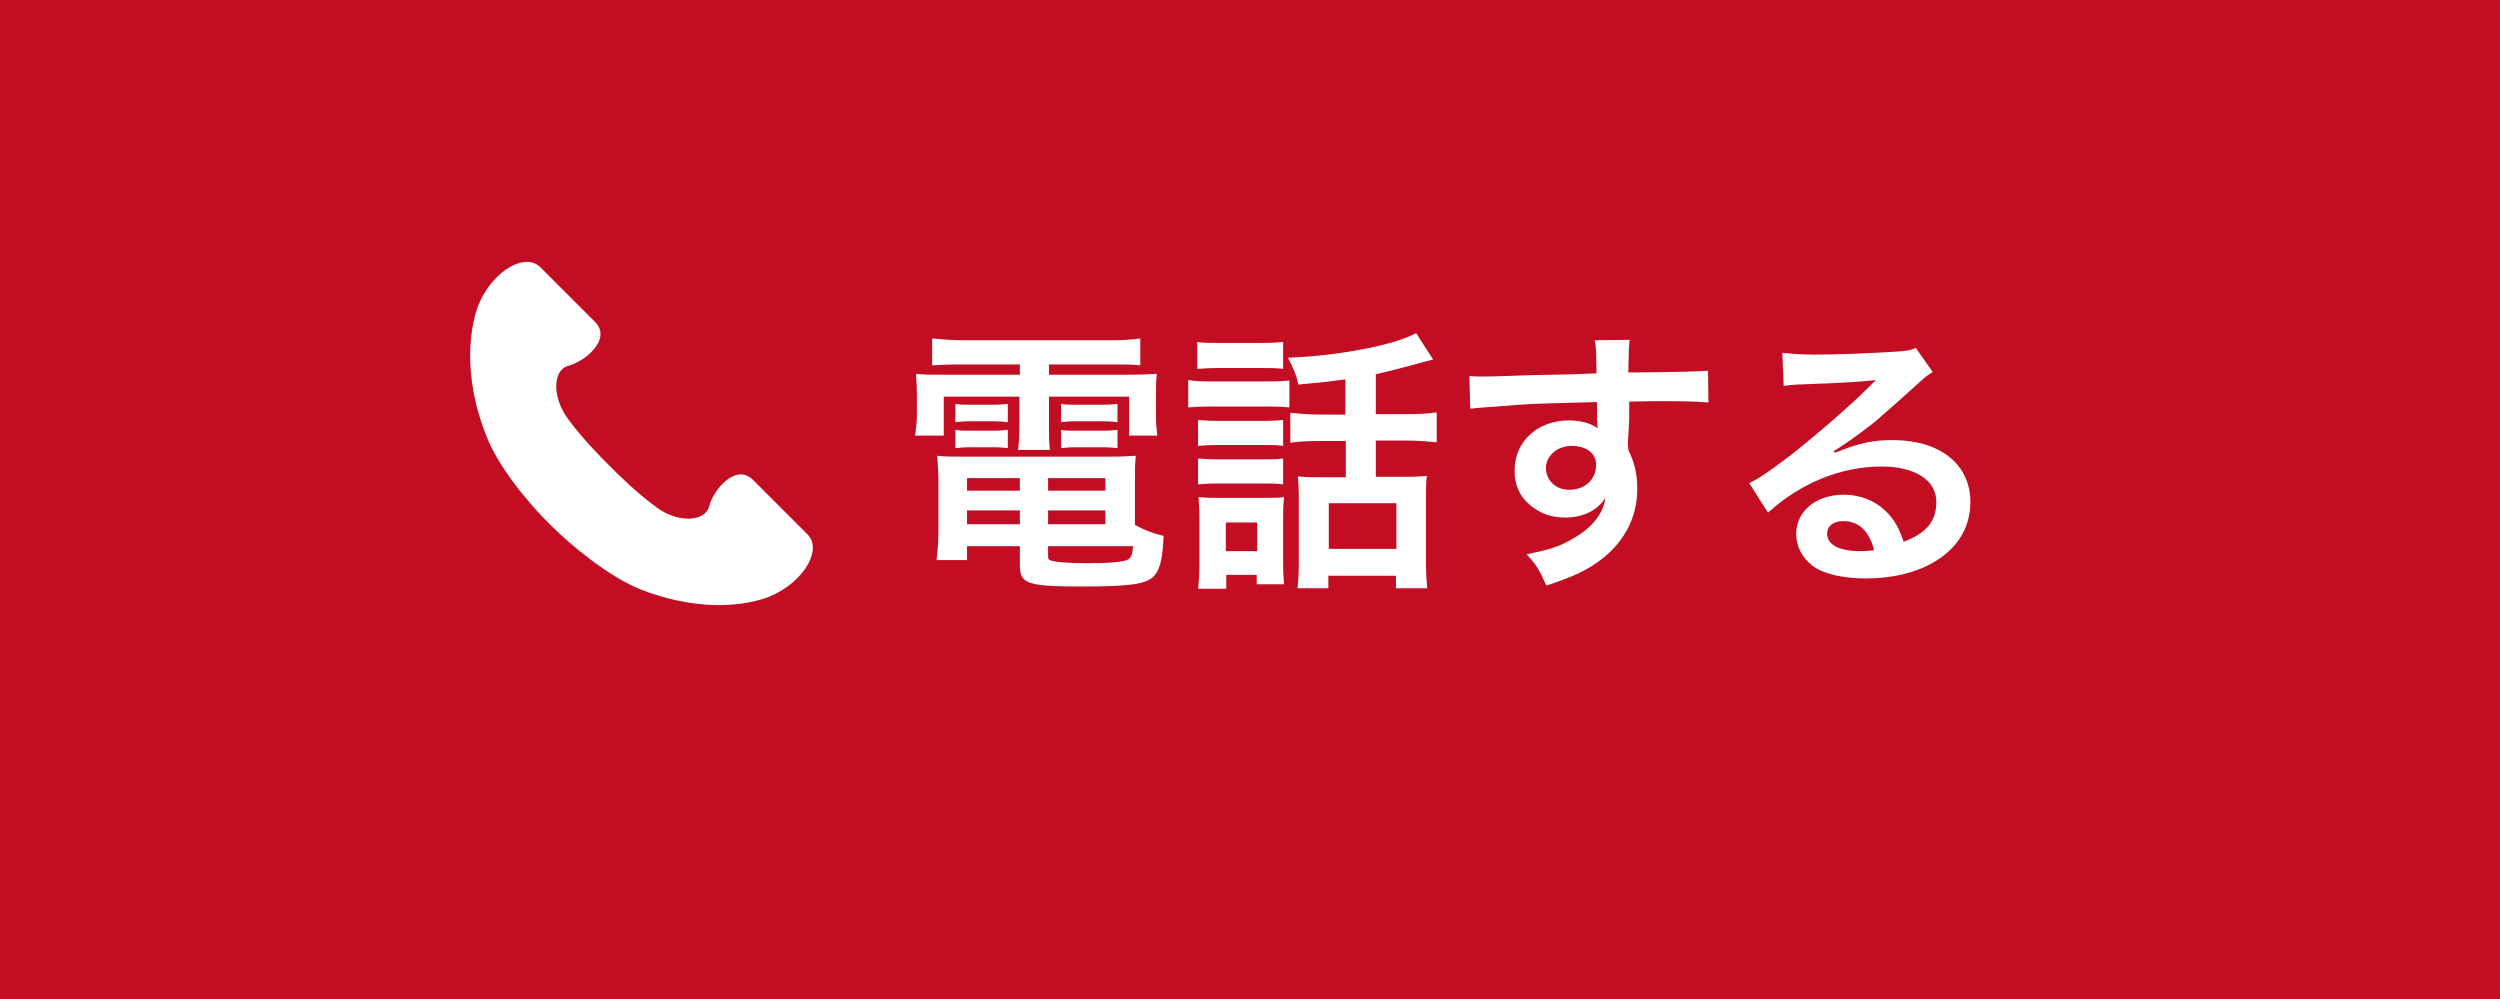 <?xml version="1.0" encoding="utf-8"?>
<!-- Generator: Adobe Illustrator 27.4.1, SVG Export Plug-In . SVG Version: 6.00 Build 0)  -->
<svg version="1.1" xmlns="http://www.w3.org/2000/svg" xmlns:xlink="http://www.w3.org/1999/xlink" x="0px" y="0px"
	 viewBox="0 0 558.4 223.2" style="enable-background:new 0 0 558.4 223.2;" xml:space="preserve">
<rect x="0" y="0" width="558.4" height="223.2" fill="#333333" stroke="none"/>
<style type="text/css">
	.st0{fill:#C30D23;}
	.st1{fill:#FFFFFF;}
</style>
<g id="レイヤー_1">
</g>
<g id="フォント">
	
		<rect x="167.6" y="-167.6" transform="matrix(4.879392e-11 -1 1 4.879392e-11 167.605 390.758)" class="st0" width="223.2" height="558.4"/>
	<g>
		<g>
			<path class="st1" d="M214.7,81.4c-2.7,0-4.4,0.1-6.5,0.2v-6c2.2,0.2,4.4,0.4,7,0.4h32.5c2.8,0,4.9-0.1,7-0.4v6
				c-2-0.2-3.6-0.2-6.3-0.2h-14.1v2.3h16.5c4.1,0,5.8-0.1,7.6-0.2c-0.2,1.5-0.2,2.7-0.2,5v3.9c0,2.2,0.1,3.2,0.3,4.9h-6.3v-8.7
				h-17.9v6.1c0,3,0,4.1,0.2,5.8h-7.1c0.2-1.8,0.3-3.3,0.3-5.8v-6.1h-16.9v8.7h-6.4c0.2-1.7,0.4-2.8,0.4-4.9v-3.9
				c0-2.2-0.1-3.4-0.2-5c1.7,0.2,3.4,0.2,7.6,0.2h15.6v-2.3H214.7z M253.4,117.2c2.2,1.2,4,1.9,6.5,2.5c-0.2,5.4-0.9,7.9-2.5,9.3
				c-1.8,1.5-5.3,2-15.8,2c-12.1,0-13.8-0.6-13.8-4.7V122H216v3.1h-6.8c0.2-1.9,0.4-3.9,0.4-6.1v-11.3c0-2.3-0.1-4.1-0.3-5.9
				c1.7,0.2,3.2,0.2,5.8,0.2h32.5c2.8,0,4.4-0.1,6.1-0.2c-0.2,1.7-0.2,3.2-0.2,6V117.2z M213.4,90.2c1,0.2,1.5,0.2,3.2,0.2h5.4
				c1.4,0,2.3-0.1,3.1-0.2v4.1c-1-0.1-1.7-0.2-3.1-0.2h-5.4c-1.5,0-2.2,0.1-3.2,0.2V90.2z M213.4,96c1,0.2,1.5,0.2,3.2,0.2h5.4
				c1.4,0,2.3-0.1,3.1-0.2v4.1c-0.9-0.1-1.6-0.2-3.1-0.2h-5.4c-1.5,0-2.2,0.1-3.2,0.2V96z M216,106.8v2.8h11.8v-2.8H216z M216,114
				v3.1h11.8V114H216z M234.1,109.6h12.8v-2.8h-12.8V109.6z M234.1,117.1h12.8V114h-12.8V117.1z M234.1,124.2c0,0.5,0.1,0.8,0.4,0.9
				c0.8,0.4,3.7,0.7,8.7,0.7c4.5,0,7.8-0.3,8.7-0.8c0.7-0.4,1-0.9,1.2-3h-19V124.2z M237,90.2c0.9,0.2,1.5,0.2,3.2,0.2h6.3
				c1.4,0,2.3-0.1,3.1-0.2v4.1c-1-0.1-1.7-0.2-3.1-0.2h-6.3c-1.5,0-2.3,0.1-3.2,0.2V90.2z M237,96c0.9,0.2,1.5,0.2,3.2,0.2h6.3
				c1.4,0,2.3-0.1,3.1-0.2v4.1c-0.9-0.1-1.6-0.2-3.1-0.2h-6.3c-1.5,0-2.2,0.1-3.2,0.2V96z"/>
			<path class="st1" d="M265.4,84.9c1.5,0.2,2.6,0.3,5,0.3h12.6c2.6,0,3.6-0.1,5-0.2V91c-1.3-0.1-2-0.2-4.7-0.2h-12.9
				c-2.3,0-3.4,0.1-5,0.2V84.9z M267.4,76.4c1.6,0.2,2.6,0.2,5.1,0.2h9c2.5,0,3.5-0.1,5.1-0.2v6c-1.5-0.2-2.9-0.2-5.1-0.2h-9
				c-2.2,0-3.6,0.1-5.1,0.2V76.4z M273.9,131.5h-6.3c0.2-1.8,0.3-3.4,0.3-5.8v-9.8c0-2-0.1-3.1-0.2-4.9c1.5,0.2,2.8,0.2,4.7,0.2
				h10.3c2.4,0,3.1,0,4.1-0.2c-0.1,1.2-0.2,2.2-0.2,4.4v10.3c0,2.3,0.1,3.2,0.2,4.8h-6.1v-2.1h-6.8V131.5z M267.6,93.8
				c1.3,0.1,2.1,0.2,4.1,0.2h11c2,0,2.8-0.1,3.9-0.2v5.8c-1.5-0.2-2.1-0.2-3.9-0.2h-11c-2,0-2.8,0.1-4.1,0.2V93.8z M267.6,102.4
				c1.3,0.1,2.1,0.2,4.1,0.2h11c2,0,2.7,0,3.9-0.2v5.8c-1.4-0.2-2-0.2-4.1-0.2h-10.9c-1.9,0-2.8,0.1-4,0.2V102.4z M273.8,123.1h7
				v-6.4h-7V123.1z M300.8,84.7c-3.7,0.5-4.3,0.6-10.8,1.2c-0.4-2-1-3.4-2.3-6c11.1-0.4,23.8-2.8,28.6-5.5l3.8,5.9
				c-0.8,0.2-0.8,0.2-3,0.8c-3.6,1-6.8,1.8-9.8,2.5v8.9h6.6c3.1,0,5-0.1,7-0.4v6.7c-2-0.2-4.1-0.4-6.9-0.4h-6.7v8.1h6.8
				c2.1,0,3.3-0.1,4.6-0.2c-0.2,1.4-0.2,3-0.2,5.4v13.2c0,2.5,0.1,4.9,0.3,6.5h-7v-2.8h-15.1v2.8h-6.9c0.2-1.6,0.3-3.4,0.3-6.3
				v-13.8c0-2.2-0.1-3.3-0.2-4.9c1.4,0.2,2.8,0.2,4.5,0.2h6.2v-8.1h-5.4c-3.1,0-4.9,0.1-7,0.4v-6.7c2,0.2,3.9,0.4,7,0.4h5.3V84.7z
				 M296.8,122.6h15.1v-10.2h-15.1V122.6z"/>
			<path class="st1" d="M363.6,99c0,0.2,0.1,0.7,0.1,1.5c1.4,2.8,2,5.4,2,8.7c0,6.7-3.2,12.5-9.2,16.6c-2.6,1.8-5.4,3.1-11.1,5
				c-1.7-3.8-2.3-4.7-4.4-7c5-1,7.6-1.8,10.5-3.6c4.2-2.4,6.6-5.5,7.1-9c-1.8,2.8-5,4.4-9,4.4c-2.8,0-5-0.7-7.1-2.2
				c-2.9-2.1-4.2-4.8-4.2-8.3c0-6.5,5.1-11.2,12.2-11.2c2.6,0,5,0.7,6.4,1.8c-0.1-0.3-0.1-0.3-0.1-0.7c-0.1-0.1-0.1-3.6-0.1-5.2
				c-8.8,0.2-14.6,0.4-17.3,0.6c-9.3,0.7-9.3,0.7-11,0.9l-0.2-7.3c1.4,0.1,1.9,0.1,3,0.1c1.5,0,2.5,0,10.5-0.3
				c4-0.1,4.6-0.1,9.7-0.2c2-0.1,2-0.1,5.2-0.2c-0.1-5.8-0.1-5.8-0.4-7.4l7.8-0.1c-0.2,1.9-0.2,2-0.3,7.3
				c10.7-0.1,15.5-0.2,17.8-0.4l0.1,7.1c-2.3-0.2-5.2-0.3-10.3-0.3c-1.5,0-2.6,0-7.4,0.1v4L363.6,99z M351,99.6
				c-3.1,0-5.7,2.2-5.7,4.9c0,2.8,2.2,4.9,5.2,4.9c3.5,0,6-2.3,6-5.5C356.6,101.3,354.4,99.6,351,99.6z"/>
			<path class="st1" d="M409.9,101.1c5.6-2.2,8.3-2.8,12.9-2.8c10.5,0,17.3,5.4,17.3,13.8c0,5.8-2.9,10.5-8.4,13.6
				c-4,2.3-9.2,3.5-14.9,3.5c-5.2,0-9.5-1-11.9-2.8c-2.3-1.7-3.7-4.3-3.7-7.1c0-5.1,4.4-8.8,10.6-8.8c4.3,0,8.1,1.8,10.6,5
				c1.2,1.5,1.9,2.9,2.8,5.5c5.1-1.9,7.3-4.6,7.3-8.9c0-4.8-4.7-7.9-12.2-7.9c-9,0-18,3.6-25.4,10.3l-4.2-6.6c2.2-1,4.6-2.7,8.7-5.8
				c5.7-4.4,13.7-11.3,18.4-16c0.1-0.1,0.7-0.7,1.1-1.1l-0.1-0.1c-2.3,0.3-6.3,0.6-17.4,1c-1.4,0.1-1.8,0.1-3,0.3l-0.3-7.4
				c2.1,0.2,3.9,0.4,7.3,0.4c5.2,0,12.7-0.3,18.7-0.7c2.2-0.2,2.8-0.3,3.8-0.8l3.8,5.4c-1,0.6-1.5,0.9-3.2,2.5
				c-3.1,2.8-7.6,6.8-9.7,8.6c-1.1,0.9-5.5,4.2-6.8,5c-1.5,1-1.5,1-2.5,1.6L409.9,101.1z M411.7,116.4c-2.2,0-3.6,1.1-3.6,2.8
				c0,2.5,2.8,3.9,7.3,3.9c1.2,0,1.5,0,3.2-0.2C417.5,118.6,415.2,116.4,411.7,116.4z"/>
		</g>
	</g>
	<g>
		<path class="st1" d="M122.9,117.2c4.7,4.7,13.2,11.7,20.3,14.5c8.2,3.2,18,4.7,26.8,2.2c8.8-2.6,14-10.9,10.4-14.5l-12.2-12.2
			c-3.9-3.9-9,2.4-9.8,5.9c-0.9,3.5-6.9,3.7-11.5,0.4s-8.7-7.4-10.8-9.5c-2-2-6.2-6.2-9.5-10.8c-3.3-4.7-3.1-10.7,0.4-11.5
			c3.5-0.9,9.8-5.9,5.9-9.8l-12.2-12.2c-3.7-3.7-12,1.6-14.5,10.4c-2.4,9-0.9,18.8,2.3,26.9C111.1,104.1,118.1,112.5,122.9,117.2z"
			/>
	</g>
</g>
</svg>
